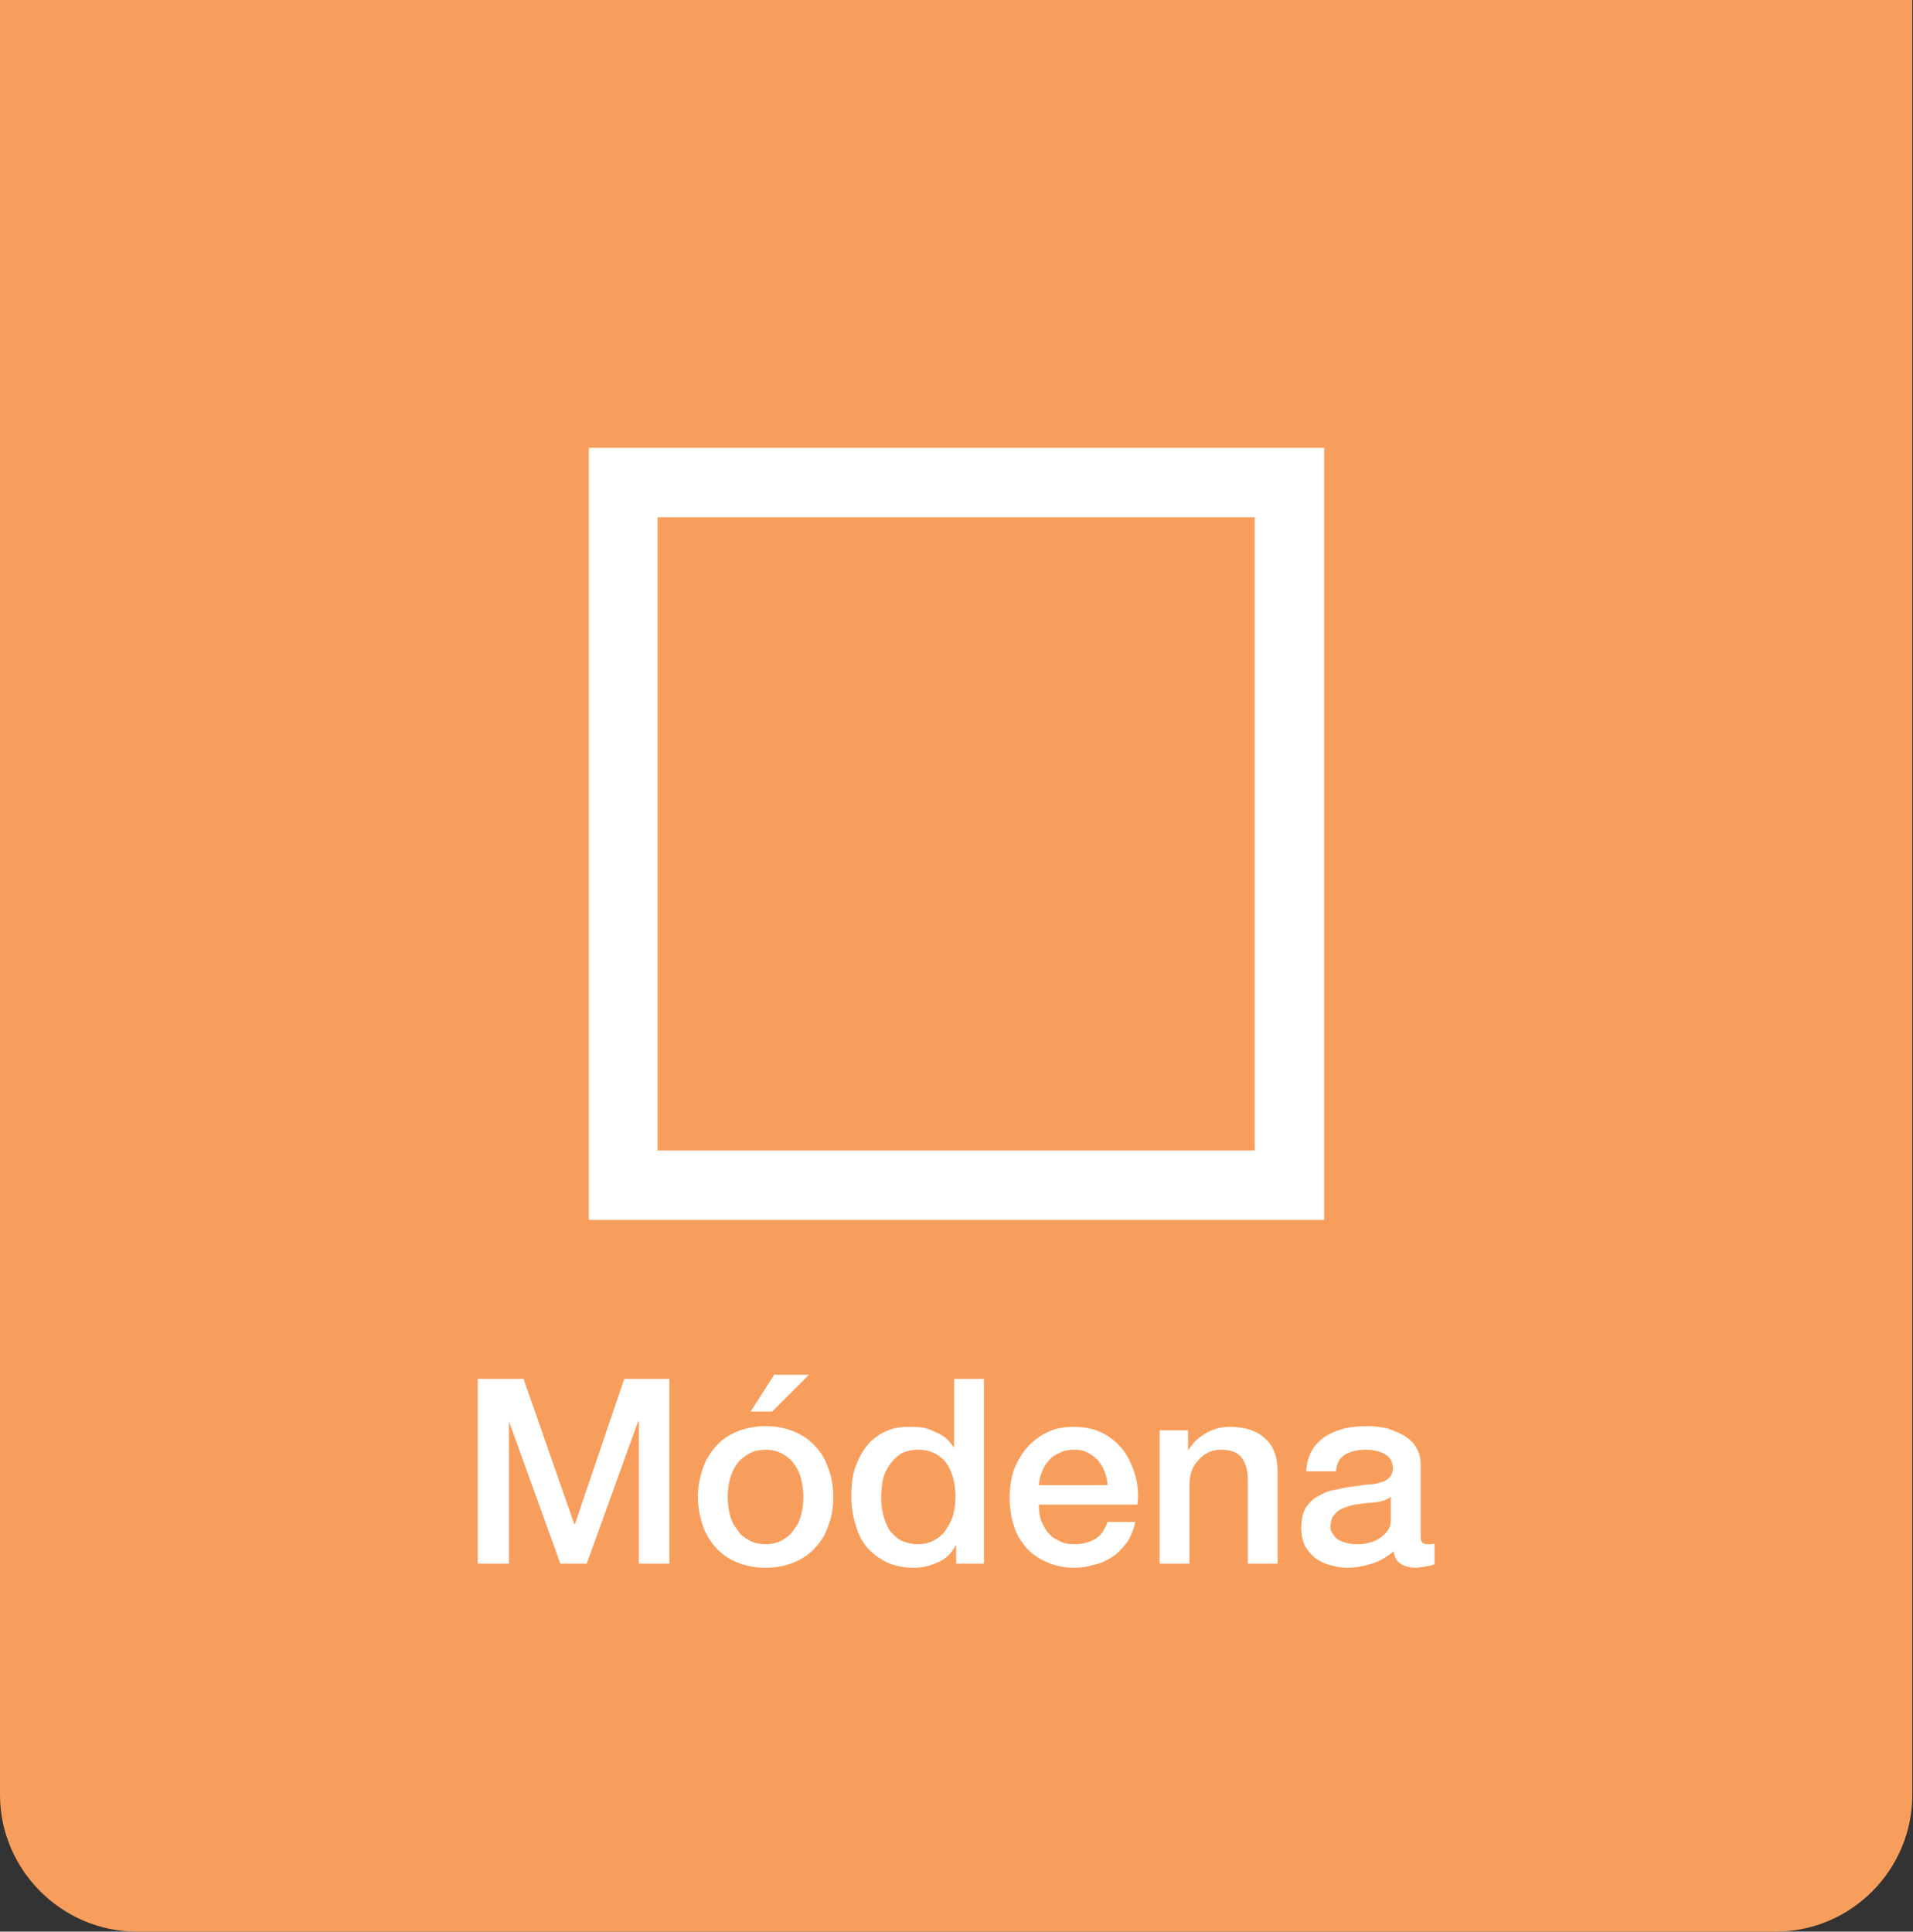 <?xml version="1.0" encoding="UTF-8"?>
<!DOCTYPE svg PUBLIC "-//W3C//DTD SVG 1.1//EN" "http://www.w3.org/Graphics/SVG/1.1/DTD/svg11.dtd">
<!-- Diseño perteneciente a Aluar. SVG creado por www.mgweb.com.ar -->
<svg xmlns="http://www.w3.org/2000/svg" xml:space="preserve" width="100%" height="100%" version="1.1" style="shape-rendering:geometricPrecision; text-rendering:geometricPrecision; image-rendering:optimizeQuality; fill-rule:evenodd; clip-rule:evenodd" viewBox="0 0 2755 2782" xmlns:xlink="http://www.w3.org/1999/xlink">
 <rect x="0" y="0" width="2755" height="2782" fill="#333333" stroke="none"/>
 <defs>
  <style type="text/css">
   <![CDATA[
    .fil0 {fill:#F89E5C;fill-rule:nonzero}
    .fil1 {fill:white;fill-rule:nonzero}
   ]]>
  </style>
 </defs>
  <g id="_2480734597584">
   <path class="fil0" d="M2754 0l-2754 0 0 2585c0,108 89,197 197,197l2360 0c109,0 197,-89 197,-197l0 -2585z"/>
   <g>
    <polygon class="fil1" points="688,1986 754,1986 827,2195 828,2195 899,1986 964,1986 964,2252 920,2252 920,2047 919,2047 845,2252 807,2252 733,2047 733,2047 733,2252 688,2252 "/>
    <path class="fil1" d="M1103 2258c-16,0 -30,-3 -42,-8 -12,-5 -22,-12 -30,-21 -8,-9 -15,-20 -19,-32 -4,-13 -7,-26 -7,-41 0,-15 3,-28 7,-41 4,-12 11,-23 19,-32 8,-9 18,-16 30,-21 12,-5 26,-8 42,-8 15,0 29,3 41,8 12,5 22,12 30,21 9,9 15,20 19,32 5,13 7,26 7,41 0,15 -2,28 -7,41 -4,12 -10,23 -19,32 -8,9 -18,16 -30,21 -12,5 -26,8 -41,8zm0 -34c9,0 17,-2 24,-6 7,-4 13,-9 17,-16 5,-6 8,-13 10,-21 2,-8 3,-17 3,-25 0,-8 -1,-16 -3,-25 -2,-8 -5,-15 -10,-22 -4,-6 -10,-11 -17,-15 -7,-4 -15,-6 -24,-6 -10,0 -18,2 -25,6 -7,4 -13,9 -17,15 -5,7 -8,14 -10,22 -2,9 -3,17 -3,25 0,8 1,17 3,25 2,8 5,15 10,21 4,7 10,12 17,16 7,4 15,6 25,6zm12 -244l50 0 -53 53 -31 0 34 -53z"/>
    <path class="fil1" d="M1417 2252l-40 0 0 -26 -1 0c-6,12 -14,19 -25,24 -11,5 -23,8 -35,8 -15,0 -28,-3 -39,-8 -12,-6 -21,-13 -29,-22 -7,-9 -13,-20 -16,-33 -4,-12 -6,-26 -6,-40 0,-18 2,-33 7,-45 5,-13 11,-23 19,-32 8,-8 17,-14 27,-18 10,-4 20,-5 31,-5 5,0 12,0 18,1 6,1 12,3 18,6 5,2 11,5 16,9 4,4 8,8 12,14l0 0 0 -99 43 0 0 266zm-148 -94c0,8 1,16 3,24 2,8 5,15 9,22 5,6 10,11 17,15 7,3 15,5 24,5 9,0 17,-2 24,-6 7,-4 13,-9 17,-16 4,-6 8,-13 10,-21 2,-8 3,-17 3,-25 0,-21 -5,-38 -14,-50 -10,-12 -23,-18 -39,-18 -10,0 -19,2 -26,6 -6,4 -12,10 -16,16 -5,7 -8,14 -10,23 -1,8 -2,16 -2,25z"/>
    <path class="fil1" d="M1496 2167c0,8 1,15 3,22 3,7 6,13 10,18 4,5 9,9 16,12 6,4 14,5 23,5 12,0 22,-3 30,-8 8,-5 13,-13 17,-24l40 0c-2,10 -6,20 -11,28 -6,8 -12,15 -20,21 -8,5 -16,10 -26,12 -10,3 -20,5 -30,5 -15,0 -29,-3 -40,-8 -12,-5 -22,-12 -30,-21 -8,-9 -14,-19 -18,-32 -4,-12 -6,-26 -6,-41 0,-13 2,-26 6,-39 5,-12 11,-23 19,-32 8,-9 18,-17 29,-22 12,-6 24,-8 39,-8 15,0 29,3 41,9 12,6 22,15 30,25 8,11 13,23 17,36 4,14 5,28 3,42l-142 0zm99 -28c0,-7 -2,-13 -4,-19 -2,-6 -6,-12 -10,-17 -4,-4 -9,-8 -15,-11 -5,-3 -12,-4 -19,-4 -7,0 -14,1 -20,4 -7,3 -12,6 -16,11 -4,4 -8,10 -10,16 -3,6 -4,13 -5,20l99 0z"/>
    <path class="fil1" d="M1670 2060l41 0 0 28 0 1c7,-11 15,-19 26,-25 10,-6 22,-9 34,-9 21,0 38,5 50,16 13,11 19,27 19,49l0 132 -43 0 0 -121c0,-15 -4,-26 -10,-33 -5,-6 -15,-10 -28,-10 -7,0 -13,1 -19,4 -6,3 -10,6 -14,11 -4,4 -8,10 -10,16 -2,6 -3,13 -3,20l0 113 -43 0 0 -192z"/>
    <path class="fil1" d="M2046 2210c0,5 0,9 2,11 1,2 4,3 8,3l4 0c2,0 4,0 6,-1l0 30c-1,0 -3,1 -6,2 -2,0 -4,1 -7,1 -2,1 -5,1 -7,1 -3,1 -5,1 -7,1 -8,0 -15,-2 -21,-5 -6,-4 -10,-10 -11,-19 -9,8 -19,14 -31,18 -13,4 -25,6 -36,6 -9,0 -17,-2 -25,-4 -8,-2 -15,-6 -21,-10 -6,-5 -11,-11 -15,-18 -3,-7 -5,-15 -5,-25 0,-12 2,-21 6,-29 5,-7 10,-13 18,-17 7,-4 15,-8 23,-9 9,-2 18,-4 27,-5 8,-1 15,-2 22,-3 7,0 13,-1 18,-3 6,-1 10,-4 13,-7 3,-3 5,-8 5,-14 0,-5 -2,-10 -4,-13 -3,-4 -6,-6 -10,-8 -4,-2 -8,-3 -13,-4 -4,-1 -9,-1 -13,-1 -12,0 -22,3 -29,7 -8,5 -12,13 -13,24l-43 0c1,-13 4,-23 9,-31 5,-8 12,-15 20,-20 8,-5 17,-8 27,-11 10,-2 21,-3 32,-3 9,0 18,1 28,3 9,3 17,6 24,10 8,5 14,10 18,17 5,8 7,16 7,26l0 100zm-43 -54c-6,4 -14,7 -24,8 -9,0 -18,2 -28,3 -4,1 -9,2 -13,4 -4,1 -8,3 -11,5 -3,3 -6,6 -8,9 -2,4 -3,9 -3,15 0,4 2,8 5,11 2,4 5,6 9,8 4,2 8,3 13,4 5,1 9,1 12,1 5,0 10,0 16,-2 5,-1 10,-3 15,-6 5,-3 9,-7 12,-11 4,-5 5,-11 5,-17l0 -32z"/>
   </g>
   <polygon class="fil1" points="1852,1702 1852,1657 947,1657 947,745 1807,745 1807,1702 1852,1702 1852,1647 1852,1702 1907,1702 1907,645 848,645 848,1757 1907,1757 1907,1702 "/>
  </g>
</svg>

